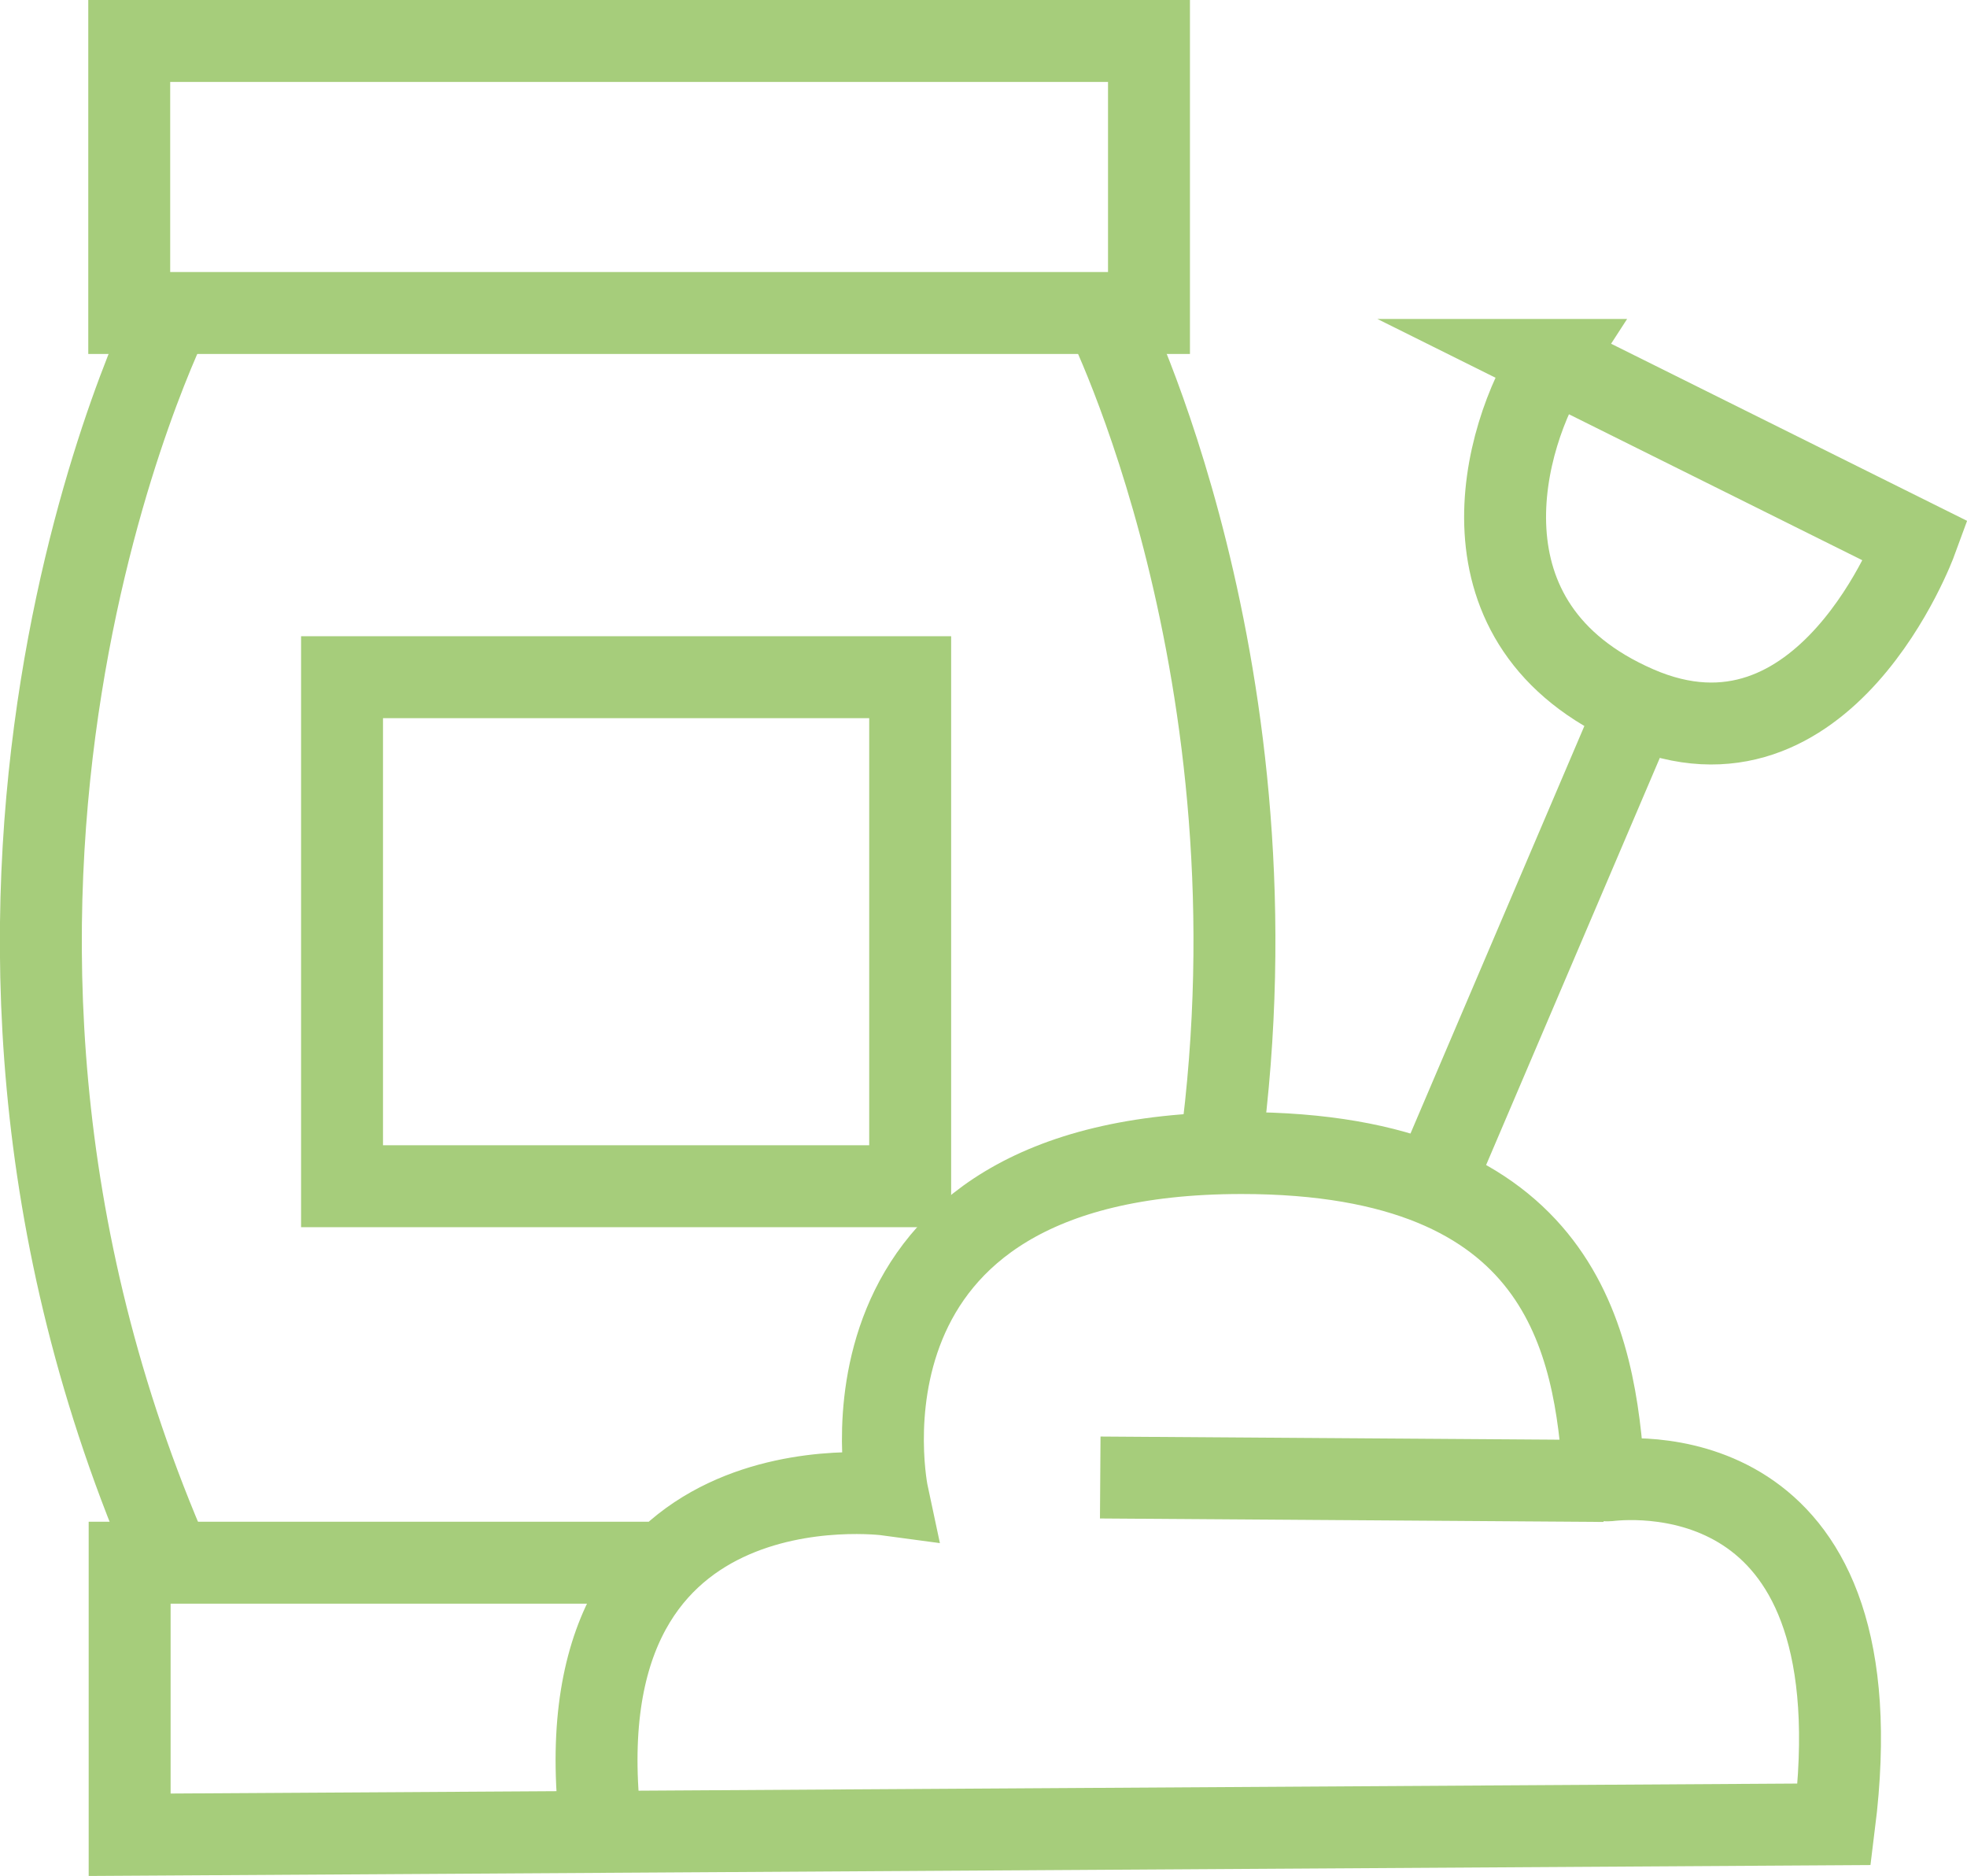 <?xml version="1.0" encoding="UTF-8"?>
<svg id="Réteg_2" data-name="Réteg 2" xmlns="http://www.w3.org/2000/svg" viewBox="0 0 96.04 91.59">
  <defs>
    <style>
      .cls-1 {
        fill: none;
        stroke: #a6cd7b;
        stroke-miterlimit: 10;
        stroke-width: 4px;
      }
    </style>
  </defs>
  <g id="Réteg_1" data-name="Réteg 1">
    <g>
      <rect class="cls-1" x="6.31" y="2" width="49.79" height="13.28"/>
      <path class="cls-1" d="m8.35,15.28s-14.3,28.34,0,61.02"/>
      <path class="cls-1" d="m53.92,15.28s8.83,17.5,5.67,40.86"/>
      <rect class="cls-1" x="16.7" y="33.06" width="27.74" height="24.85"/>
      <path class="cls-1" d="m75.76,17.57l17.79,8.85s-4.43,12.09-13.62,8.09-6.55-13.28-4.17-16.94Z"/>
      <line class="cls-1" x1="79.93" y1="34.51" x2="69.97" y2="57.85"/>
      <path class="cls-1" d="m29.38,89.57c-2.47-18.82,13.96-16.6,13.96-16.6,0,0-3.57-16.68,17.28-16.68,15.76,0,17.25,9.27,17.69,15.81,0,.1.09.18.2.17,1.61-.19,13.27-.96,11.05,16.79l-58.55.36-24.68.15v-13.28h25.87"/>
      <line class="cls-1" x1="53.72" y1="72.13" x2="78.31" y2="72.3"/>
    </g>
  </g>
</svg>